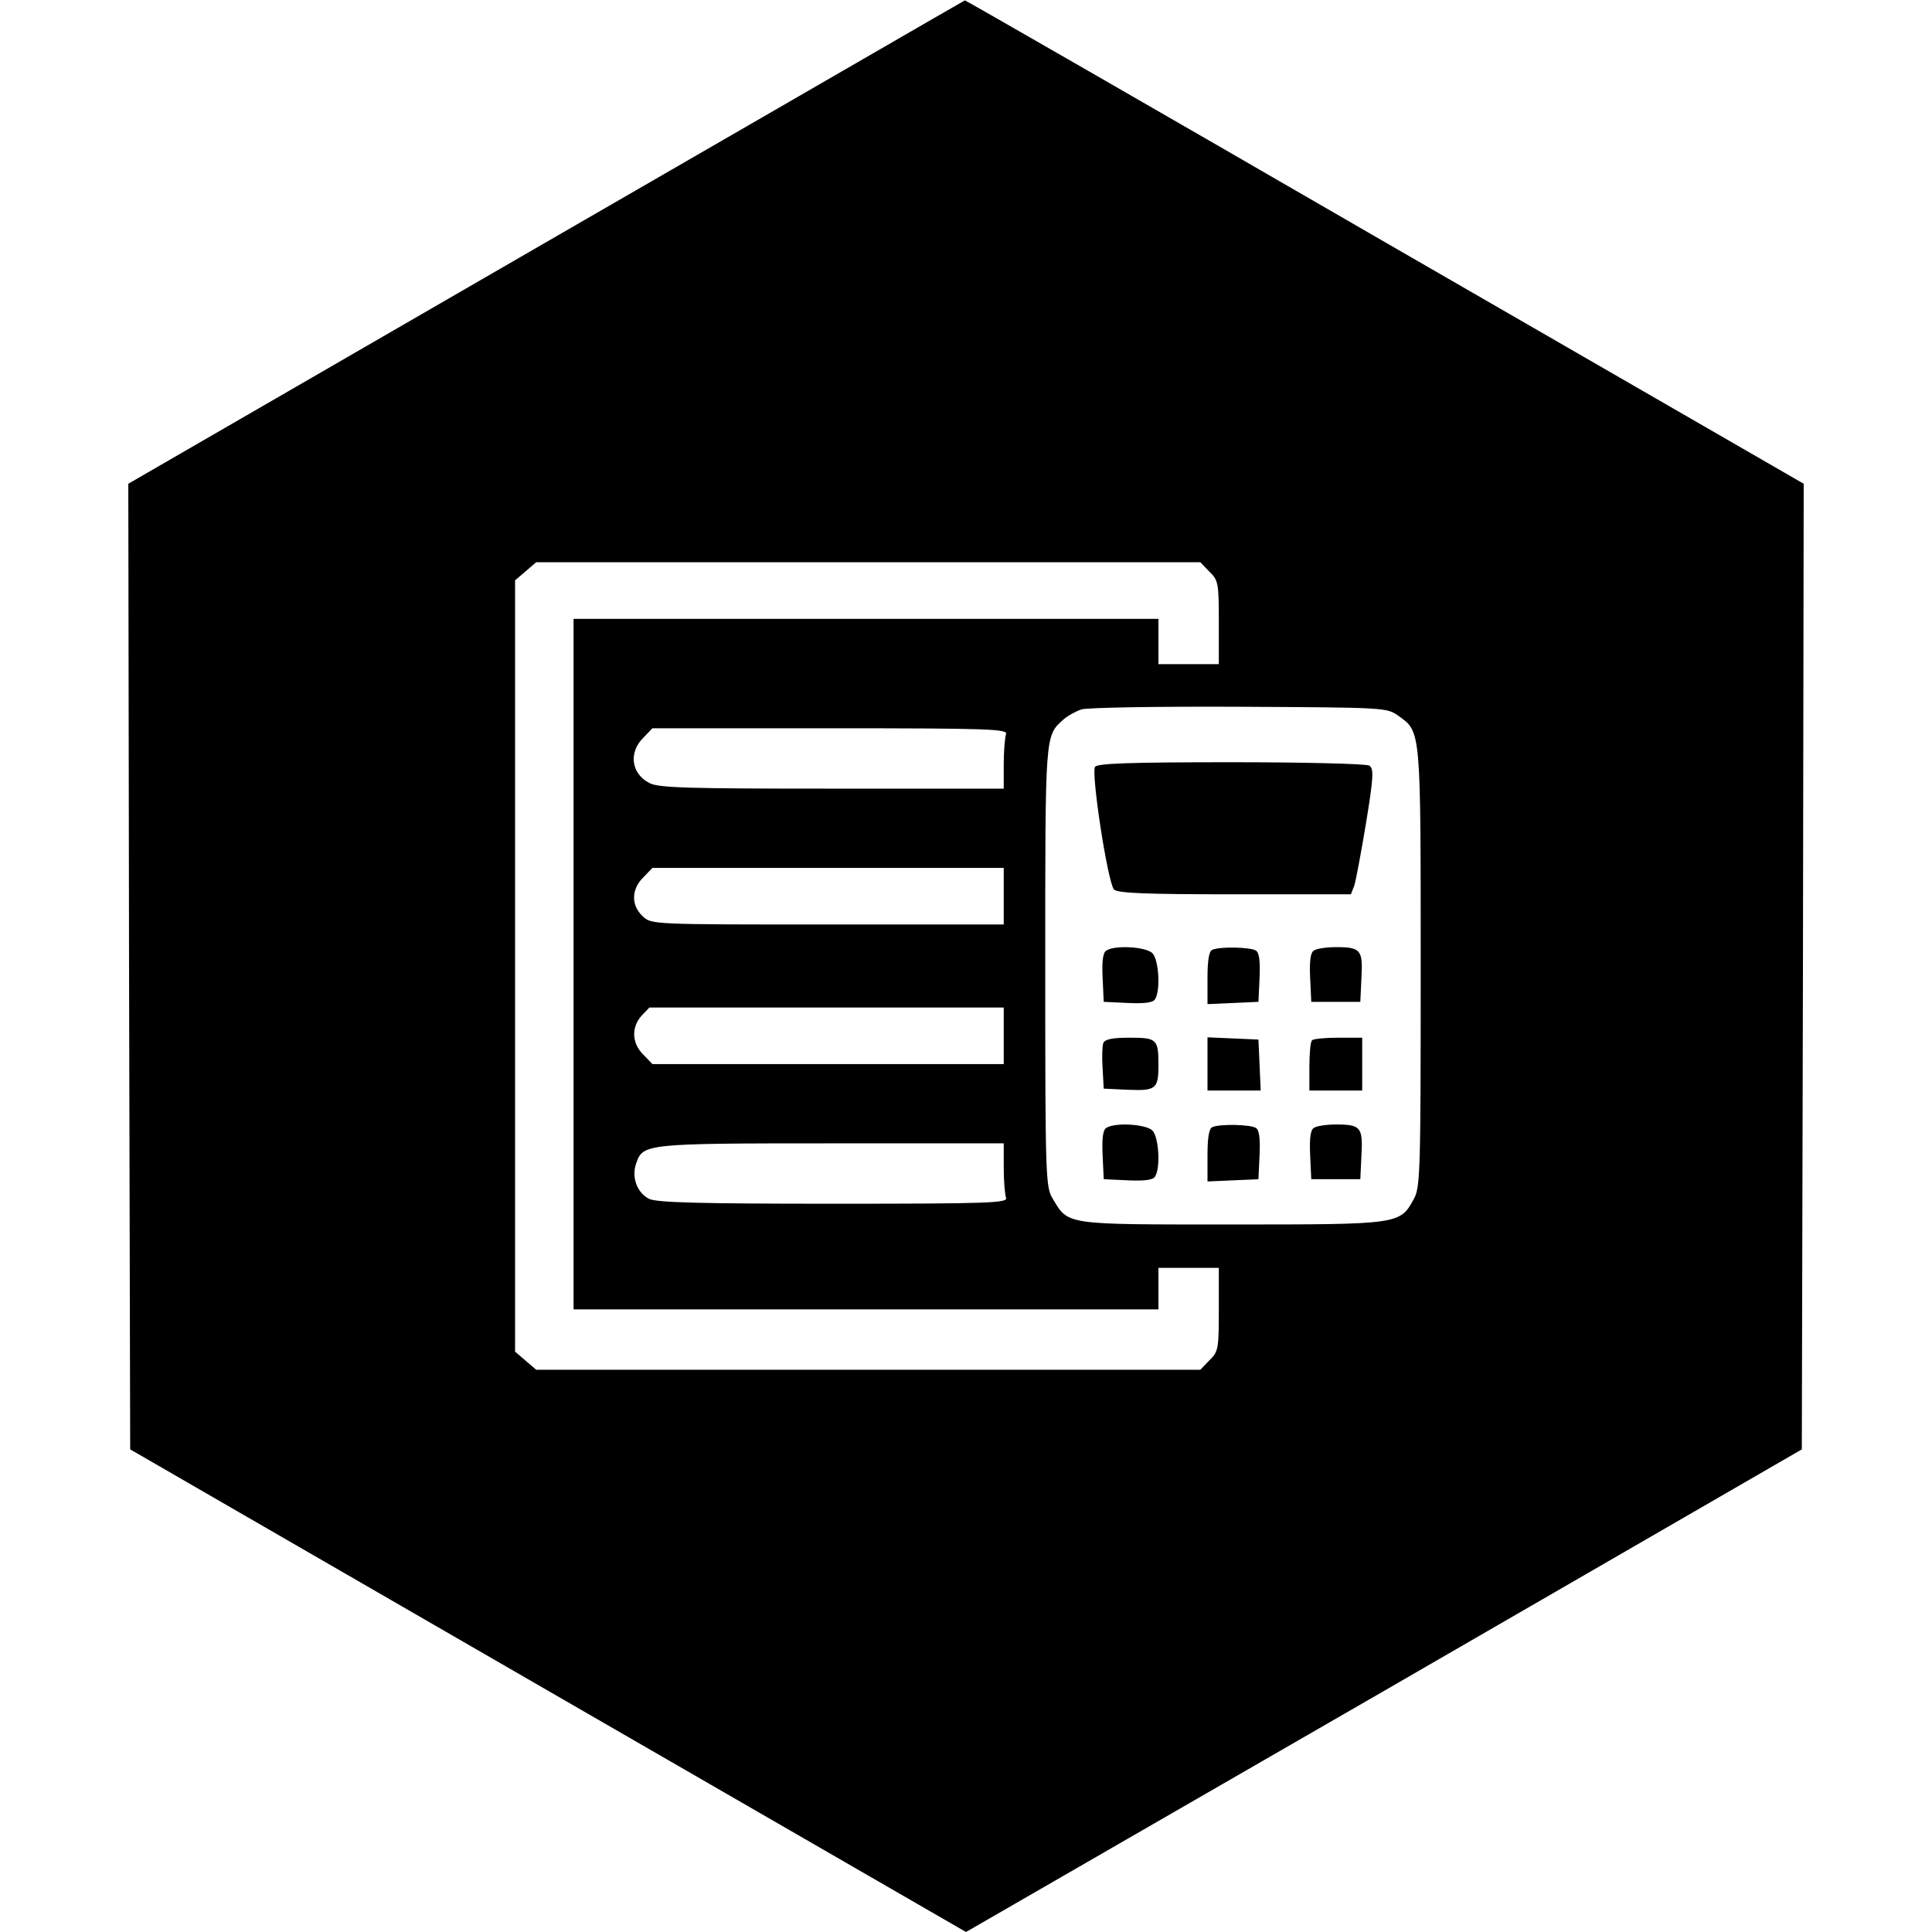 <?xml version="1.0" standalone="no"?>
<!DOCTYPE svg PUBLIC "-//W3C//DTD SVG 20010904//EN"
 "http://www.w3.org/TR/2001/REC-SVG-20010904/DTD/svg10.dtd">
<svg version="1.0" xmlns="http://www.w3.org/2000/svg"
 width="512pt" height="512pt" viewBox="0 0 512 512"
 preserveAspectRatio="xMidYMid meet">
<g transform="translate(0,512) scale(0.1,-0.1)"
fill="#000000" stroke="none">
<path d="M1447 4478 l-1107 -640 2 -1280 3 -1279 1108 -640 1107 -639 1108
639 1107 640 3 1279 2 1280 -1111 641 c-610 353 -1111 641 -1112 640 -1 0
-500 -289 -1110 -641z m1758 -873 c24 -23 25 -31 25 -135 l0 -110 -80 0 -80 0
0 60 0 60 -775 0 -775 0 0 -915 0 -915 775 0 775 0 0 55 0 55 80 0 80 0 0
-110 c0 -104 -1 -112 -25 -135 l-24 -25 -880 0 -880 0 -28 24 -28 24 0 1022 0
1022 28 24 28 24 880 0 880 0 24 -25z m501 -382 c60 -43 59 -33 59 -668 0
-536 -1 -582 -18 -612 -37 -68 -37 -68 -482 -68 -445 0 -433 -2 -475 68 -19
31 -20 55 -20 615 0 620 -1 611 48 655 11 10 33 22 48 27 16 5 205 8 419 7
386 -2 390 -2 421 -24z m-1040 -49 c-3 -9 -6 -45 -6 -80 l0 -64 -455 0 c-381
0 -461 2 -484 15 -48 24 -56 81 -16 120 l24 25 472 0 c425 0 471 -2 465 -16z
m-6 -429 l0 -75 -467 0 c-465 0 -467 0 -490 22 -31 29 -30 72 2 103 l24 25
466 0 465 0 0 -75z m0 -370 l0 -75 -465 0 -466 0 -24 25 c-31 30 -32 73 -5
103 l21 22 469 0 470 0 0 -75z m0 -349 c0 -35 3 -71 6 -80 6 -14 -39 -16 -457
-16 -352 0 -470 3 -489 13 -32 16 -47 58 -34 94 18 52 23 53 517 53 l457 0 0
-64z"/>
<path d="M2902 3088 c-11 -15 33 -304 50 -325 8 -10 84 -13 319 -13 l309 0 9
23 c4 12 18 87 31 165 20 122 21 145 9 153 -8 5 -172 9 -365 9 -269 0 -354 -3
-362 -12z"/>
<path d="M2932 2601 c-9 -5 -12 -27 -10 -72 l3 -64 64 -3 c45 -2 67 1 72 10
15 23 10 105 -7 122 -17 17 -99 22 -122 7z"/>
<path d="M3213 2603 c-9 -3 -13 -28 -13 -74 l0 -70 68 3 67 3 3 64 c2 45 -1
67 -10 72 -14 9 -95 11 -115 2z"/>
<path d="M3482 2601 c-9 -5 -12 -27 -10 -72 l3 -64 65 0 65 0 3 64 c4 74 -2
81 -68 81 -25 0 -51 -4 -58 -9z"/>
<path d="M2924 2356 c-3 -7 -4 -38 -2 -67 l3 -54 64 -3 c74 -3 81 2 81 65 0
69 -4 73 -76 73 -46 0 -66 -4 -70 -14z"/>
<path d="M3200 2300 l0 -70 70 0 71 0 -3 68 -3 67 -67 3 -68 3 0 -71z"/>
<path d="M3477 2363 c-4 -3 -7 -35 -7 -70 l0 -63 70 0 70 0 0 70 0 70 -63 0
c-35 0 -67 -3 -70 -7z"/>
<path d="M2932 2131 c-9 -5 -12 -27 -10 -72 l3 -64 64 -3 c45 -2 67 1 72 10
15 23 10 105 -7 122 -17 17 -99 22 -122 7z"/>
<path d="M3213 2133 c-9 -3 -13 -28 -13 -74 l0 -70 68 3 67 3 3 64 c2 45 -1
67 -10 72 -14 9 -95 11 -115 2z"/>
<path d="M3482 2131 c-9 -5 -12 -27 -10 -72 l3 -64 65 0 65 0 3 64 c4 74 -2
81 -68 81 -25 0 -51 -4 -58 -9z"/>
</g>
</svg>
